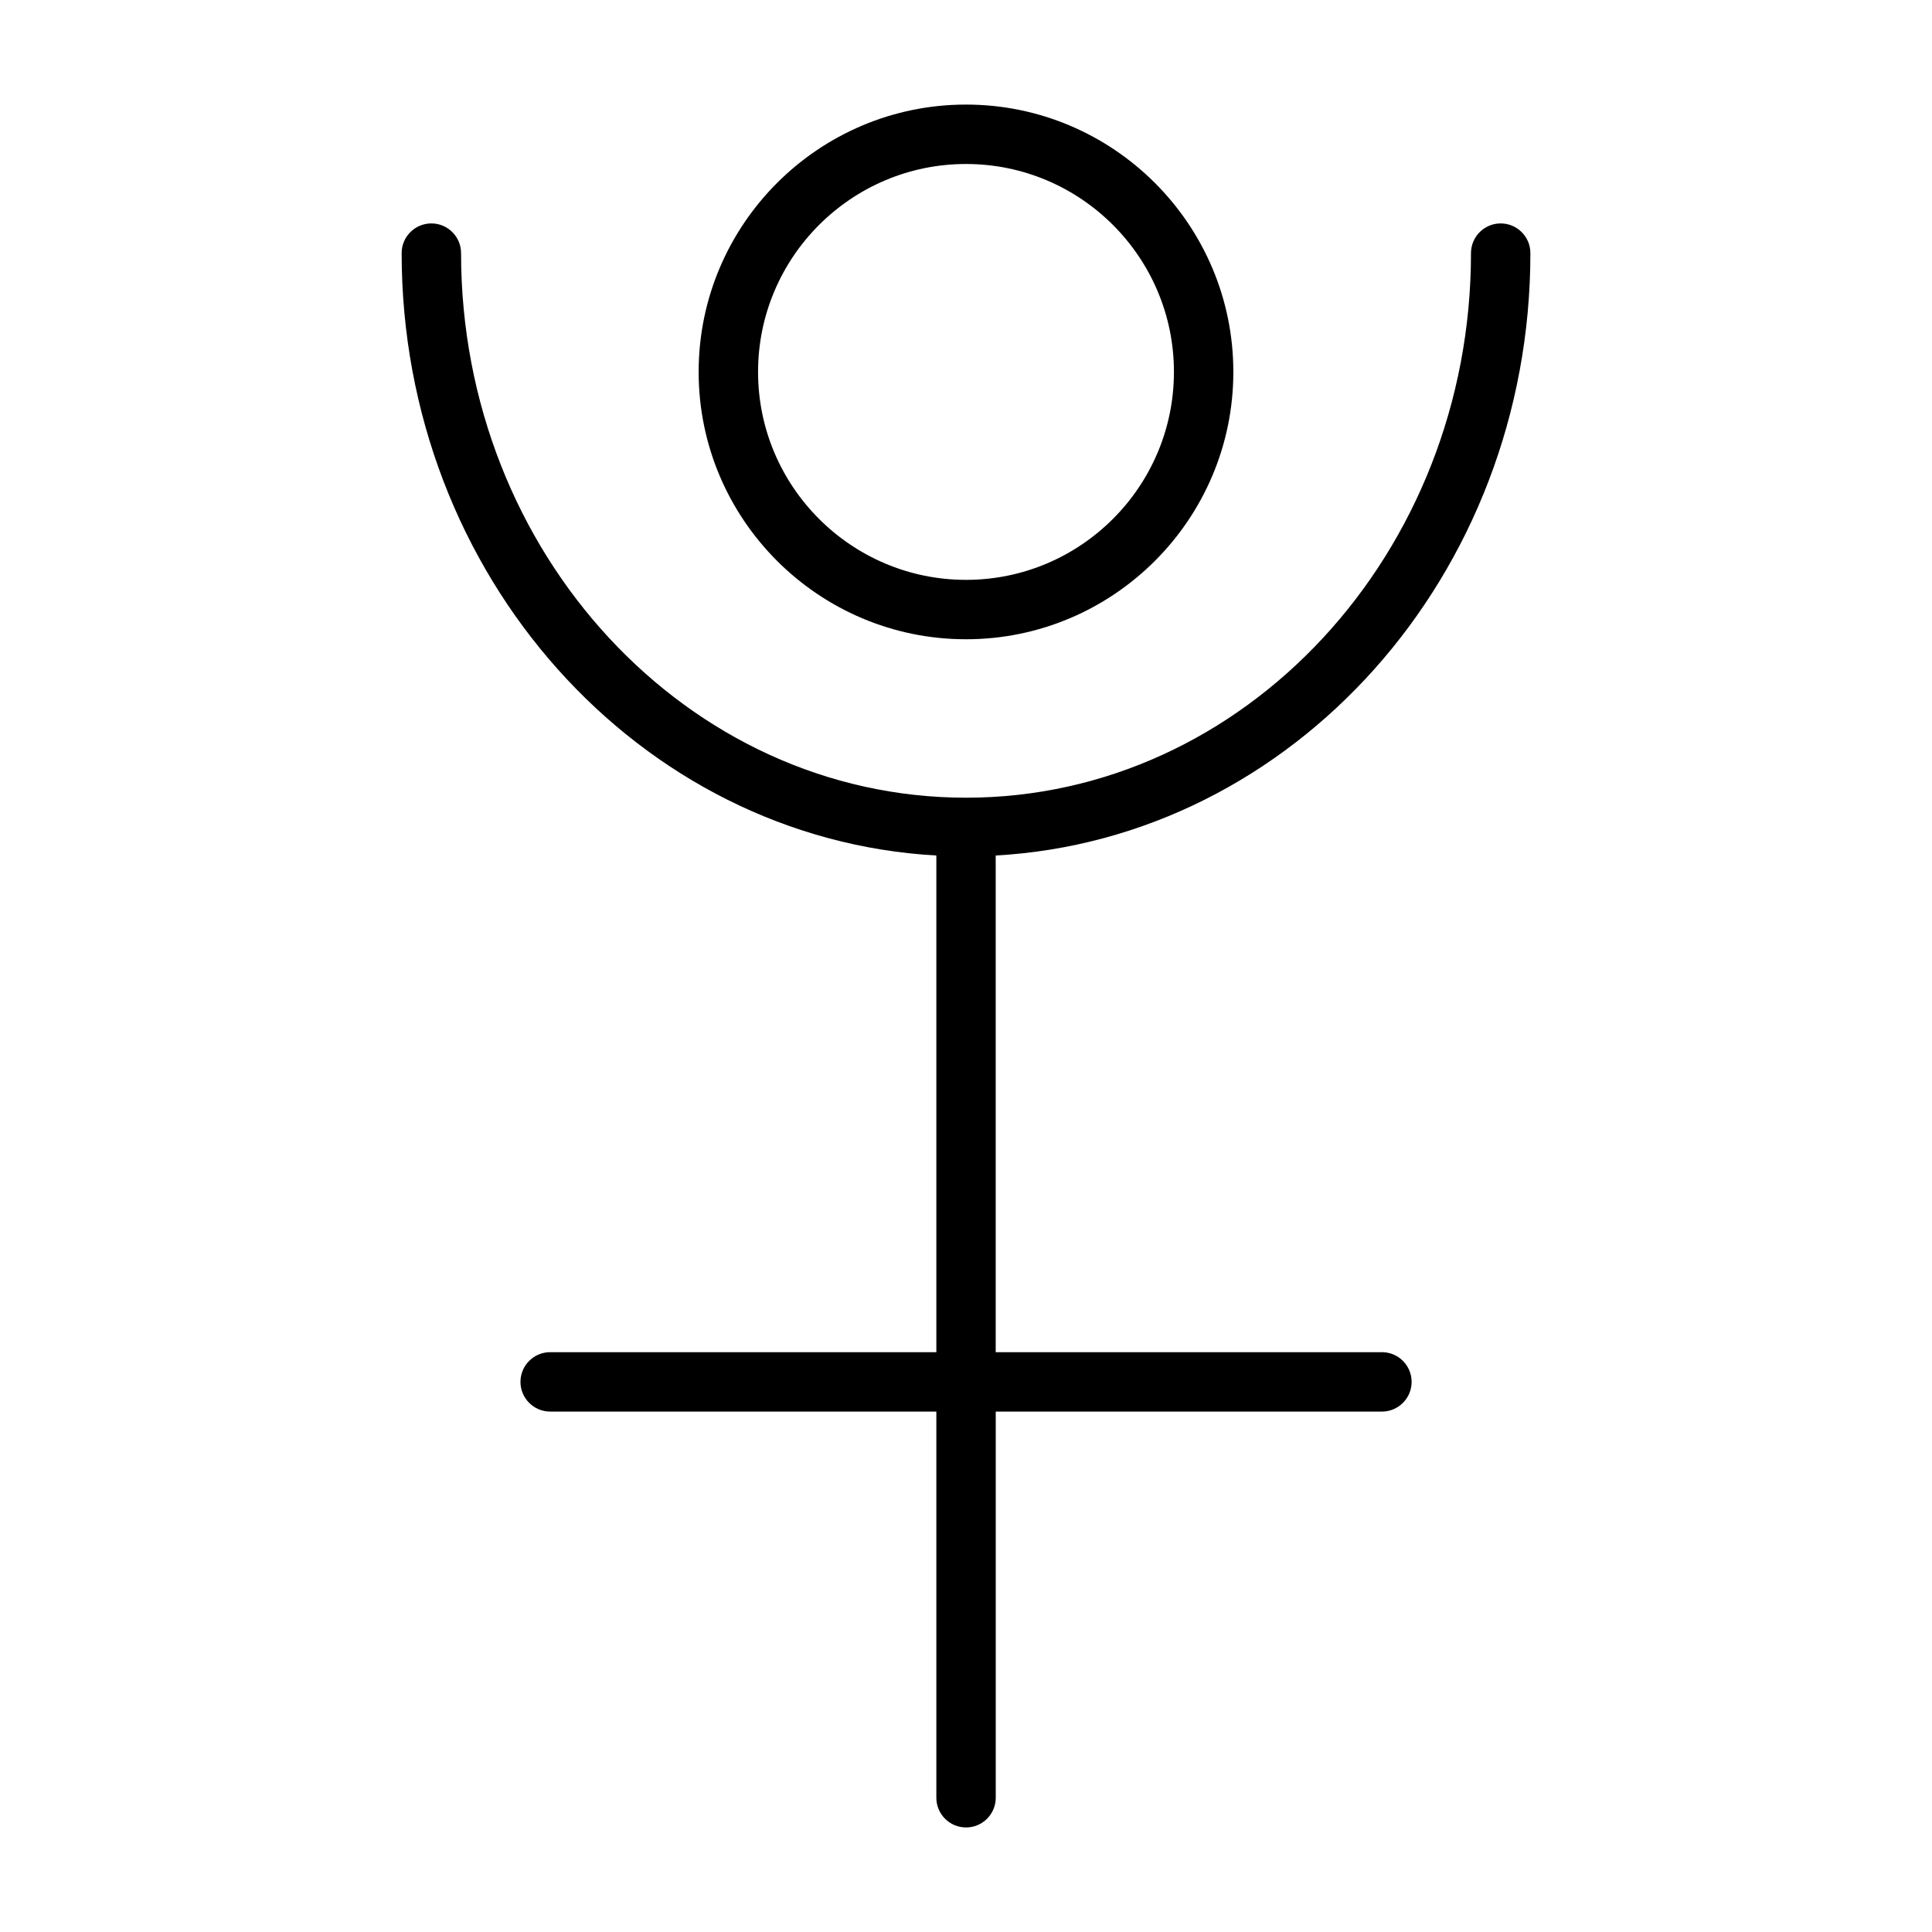 <?xml version="1.0" encoding="UTF-8"?>
<!-- Uploaded to: SVG Repo, www.svgrepo.com, Generator: SVG Repo Mixer Tools -->
<svg fill="#000000" width="800px" height="800px" version="1.1" viewBox="144 144 512 512" xmlns="http://www.w3.org/2000/svg">
 <g>
  <path d="m510.21 502.34h-102.34v-131.62c78.801-4.426 141.7-74.219 141.7-159.64 0-4.344-3.527-7.871-7.871-7.871-4.348 0-7.871 3.523-7.871 7.871 0 79.586-60.031 144.32-133.82 144.32s-133.82-64.738-133.82-144.32c0-4.344-3.527-7.871-7.871-7.871-4.348 0-7.875 3.523-7.875 7.871 0 85.426 62.898 155.22 141.7 159.64v131.62h-102.34c-4.344 0-7.871 3.527-7.871 7.871s3.527 7.871 7.871 7.871h102.34v102.34c0 4.344 3.527 7.871 7.871 7.871s7.871-3.527 7.871-7.871v-102.34h102.34c4.344 0 7.871-3.527 7.871-7.871s-3.527-7.871-7.871-7.871z"/>
  <path d="m400 313.41c39.062 0 70.848-31.789 70.848-70.848 0-39.062-31.789-70.848-70.848-70.848-39.062 0-70.852 31.785-70.852 70.848 0 39.059 31.789 70.848 70.852 70.848zm0-125.95c30.387 0 55.105 24.719 55.105 55.105-0.004 30.387-24.723 55.105-55.105 55.105-30.387 0-55.105-24.719-55.105-55.105 0-30.387 24.719-55.105 55.105-55.105z"/>
 </g>
</svg>